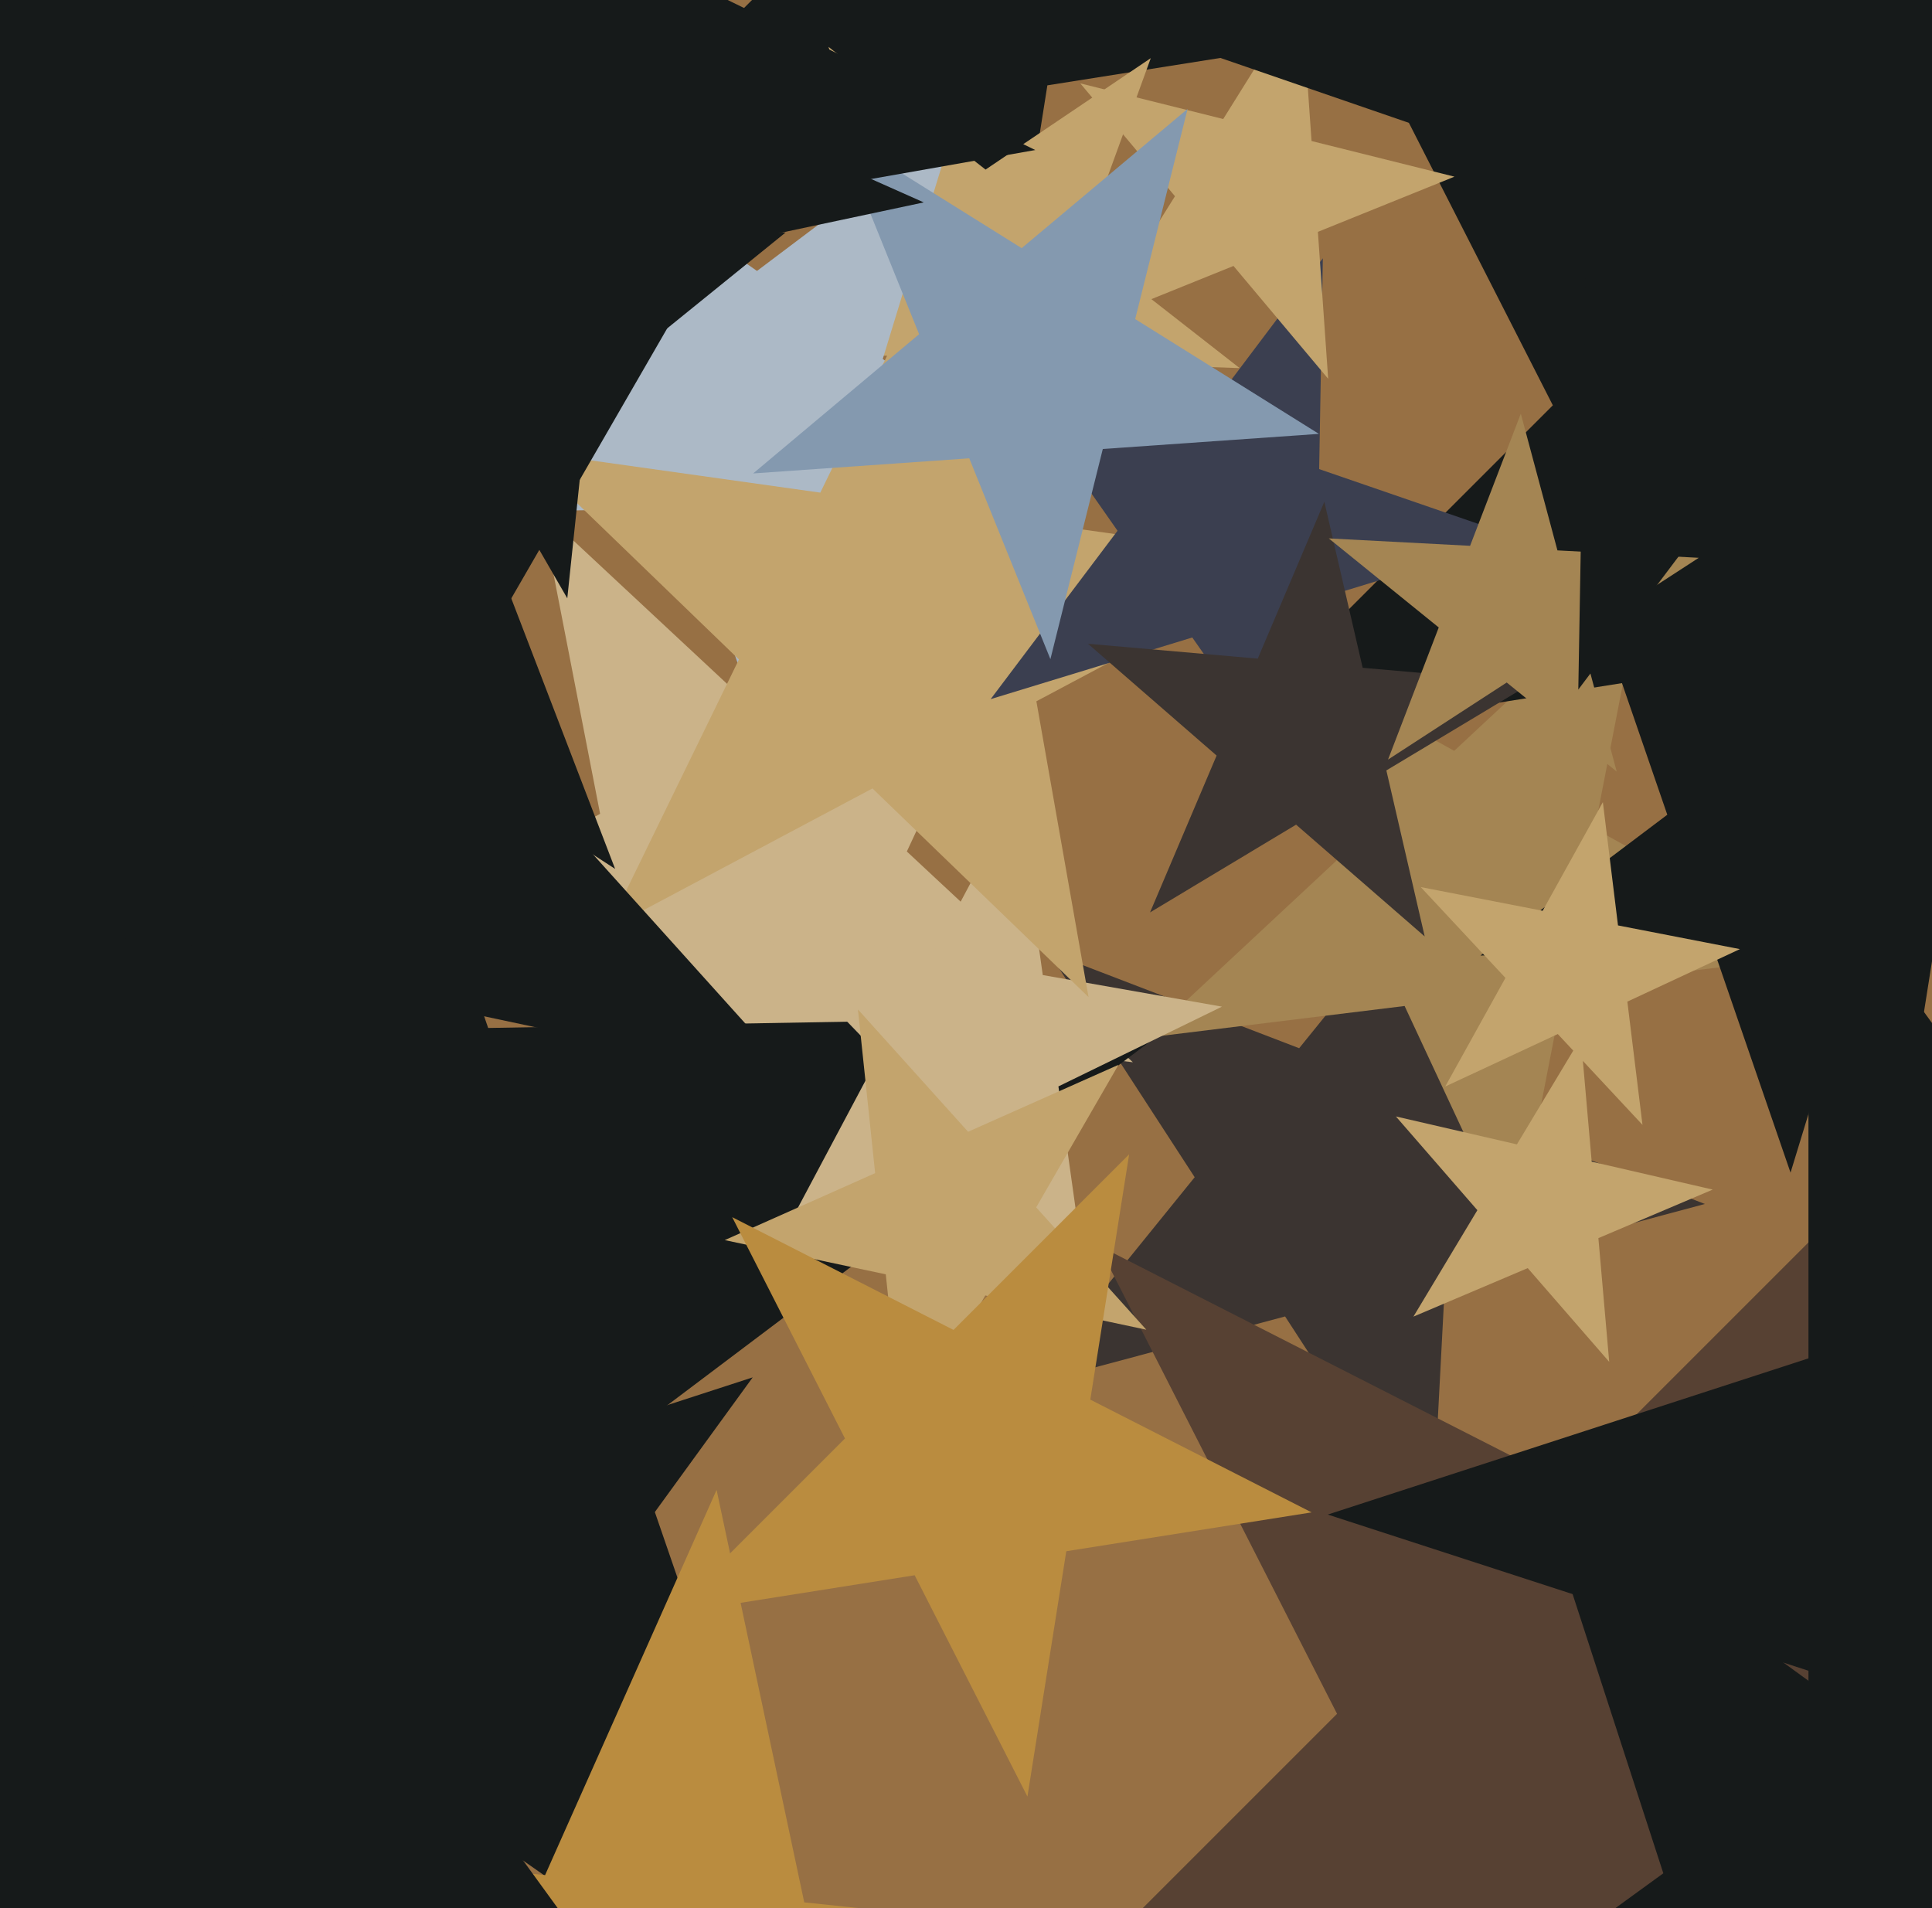 <svg xmlns="http://www.w3.org/2000/svg" width="486px" height="480px">
  <rect width="486" height="480" fill="rgb(151,112,68)"/>
  <polygon points="428.873,302.867 363.606,320.355 360.07,387.831 323.27,331.163 258.004,348.651 300.526,296.141 263.725,239.473 326.806,263.688 369.328,211.177 365.792,278.653" fill="rgb(59,52,49)"/>
  <polygon points="458.346,240.173 393.445,248.142 380.968,312.329 353.334,253.067 288.432,261.036 336.255,216.441 308.62,157.178 365.811,188.879 413.633,144.284 401.156,208.472" fill="rgb(164,133,83)"/>
  <polygon points="333.793,10.331 263.469,21.469 252.331,91.793 220.006,28.353 149.681,39.491 200.028,-10.856 167.704,-74.296 231.144,-41.972 281.491,-92.319 270.353,-21.994" fill="rgb(22,26,26)"/>
  <polygon points="584.759,470.471 454.157,491.157 433.471,621.759 373.44,503.941 242.837,524.626 336.338,431.125 276.307,313.307 394.125,373.338 487.626,279.837 466.941,410.44" fill="rgb(87,65,51)"/>
  <polygon points="284.975,267.22 207.814,257.746 174.96,328.202 160.126,251.891 82.966,242.417 150.959,204.727 136.125,128.416 192.981,181.434 260.974,143.745 228.119,214.202" fill="rgb(203,179,137)"/>
  <polygon points="215.037,526.471 71.607,426.04 -68.232,531.416 -17.039,363.97 -160.469,263.538 14.601,260.483 65.794,93.037 122.8,258.594 297.87,255.538 158.031,360.914" fill="rgb(22,26,26)"/>
  <polygon points="311.839,92.599 261.738,90.85 244.592,137.958 230.774,89.769 180.673,88.019 222.234,59.986 208.416,11.796 247.92,42.66 289.481,14.627 272.335,61.735" fill="rgb(195,164,109)"/>
  <polygon points="619.932,138.281 499.375,157.375 480.281,277.932 424.867,169.176 304.311,188.27 390.62,101.962 335.206,-6.794 443.962,48.62 530.27,-37.689 511.176,82.867" fill="rgb(22,26,26)"/>
  <polygon points="273.242,126.144 210.769,127.234 192.501,186.987 172.159,127.908 109.685,128.999 159.586,91.396 139.244,32.317 190.427,68.156 240.328,30.553 222.059,90.305" fill="rgb(172,185,198)"/>
  <polygon points="272.617,318.624 240.821,285.698 199.682,305.763 221.17,265.349 189.374,232.423 234.451,240.372 255.94,199.957 262.31,245.284 307.387,253.232 266.247,273.297" fill="rgb(203,179,137)"/>
  <polygon points="273.825,250.827 219.471,198.338 152.756,233.811 185.879,165.898 131.525,113.409 206.35,123.925 239.474,56.012 252.595,130.425 327.42,140.941 260.704,176.414" fill="rgb(195,164,109)"/>
  <polygon points="238.0,646.44 159.171,575.462 67.307,628.499 110.452,531.595 31.622,460.616 137.116,471.704 180.261,374.8 202.315,478.557 307.81,489.645 215.946,542.682" fill="rgb(186,140,63)"/>
  <polygon points="381.989,135.274 331.269,150.781 330.343,203.81 299.922,160.364 249.202,175.871 281.121,133.513 250.7,90.068 300.848,107.335 332.766,64.977 331.841,118.007" fill="rgb(59,63,80)"/>
  <polygon points="334.105,95.286 310.287,66.902 275.932,80.782 295.567,49.359 271.75,20.974 307.703,29.938 327.338,-1.485 329.923,35.478 365.876,44.442 331.52,58.323" fill="rgb(195,164,109)"/>
  <polygon points="154.734,218.578 68.819,162.783 -10.794,227.253 15.72,128.301 -70.196,72.507 32.107,67.145 58.621,-31.807 95.333,63.832 197.635,58.47 118.022,122.939" fill="rgb(22,26,26)"/>
  <polygon points="358.387,235.573 326.036,207.45 289.293,229.528 306.042,190.069 273.69,161.947 316.393,165.683 333.142,126.225 342.785,167.992 385.488,171.728 348.744,193.806" fill="rgb(59,52,49)"/>
  <polygon points="406.687,194.095 379.02,171.691 349.163,191.08 361.921,157.844 334.255,135.44 369.806,137.303 382.564,104.067 391.779,138.455 427.33,140.318 397.473,159.707" fill="rgb(164,133,83)"/>
  <polygon points="593.761,113.318 473.543,71.923 397.026,173.466 399.245,46.34 279.027,4.946 400.616,-32.228 402.835,-159.353 475.762,-55.202 597.352,-92.376 520.834,9.167" fill="rgb(22,26,26)"/>
  <polygon points="288.363,334.5 247.855,325.89 227.149,361.754 222.82,320.568 182.312,311.958 220.145,295.114 215.816,253.928 243.527,284.704 281.359,267.86 260.653,303.724" fill="rgb(195,164,109)"/>
  <polygon points="331.772,109.144 277.414,112.945 264.232,165.817 243.819,115.294 189.461,119.095 231.204,84.07 210.791,33.547 257.002,62.422 298.744,27.396 285.561,80.268" fill="rgb(132,153,175)"/>
  <polygon points="526.461,237.682 467.62,238.709 450.414,294.988 431.254,239.344 372.413,240.371 419.413,204.954 400.253,149.311 448.46,183.065 495.46,147.649 478.254,203.927" fill="rgb(22,26,26)"/>
  <polygon points="232.375,50.916 151.36,68.137 142.702,150.509 101.289,78.78 20.273,96.0 75.694,34.448 34.281,-37.281 109.947,-3.593 165.368,-65.144 156.71,17.228" fill="rgb(22,26,26)"/>
  <polygon points="404.801,342.582 384.305,319.004 355.547,331.211 371.638,304.431 351.142,280.853 381.582,287.881 397.673,261.102 400.396,292.225 430.836,299.252 402.079,311.459" fill="rgb(195,164,109)"/>
  <polygon points="201.019,272.5 73.809,245.461 8.784,358.088 -4.81,228.75 -132.019,201.711 -13.212,148.814 -26.806,19.475 60.215,116.122 179.023,63.226 113.997,175.853" fill="rgb(22,26,26)"/>
  <polygon points="329.941,380.453 268.228,390.228 258.453,451.941 230.087,396.269 168.373,406.043 212.555,361.861 184.189,306.189 239.861,334.555 284.043,290.373 274.269,352.087" fill="rgb(186,140,63)"/>
  <polygon points="413.173,282.971 391.866,260.123 363.552,273.326 378.698,246.002 357.391,223.153 388.059,229.114 403.205,201.79 407.012,232.798 437.679,238.76 409.365,251.963" fill="rgb(195,164,109)"/>
  <polygon points="605.05,531.88 501.881,531.88 470.0,630.0 438.119,531.88 334.95,531.88 418.415,471.239 386.534,373.12 470.0,433.761 553.466,373.12 521.585,471.239" fill="rgb(22,26,26)"/>
  <polygon points="650.578,483.862 529.656,444.572 454.922,547.435 454.922,420.29 334.0,381.0 454.922,341.71 454.922,214.565 529.656,317.428 650.578,278.138 575.844,381.0" fill="rgb(22,26,26)"/>
  <polygon points="260.431,37.742 71.538,71.049 44.843,260.989 -45.205,91.634 -234.098,124.94 -100.858,-13.034 -190.906,-182.39 -18.511,-98.307 114.73,-236.282 88.036,-46.341" fill="rgb(22,26,26)"/>
  <polygon points="189.342,547.511 71.184,509.119 -1.842,609.631 -1.842,485.392 -120.0,447.0 -1.842,408.608 -1.842,284.369 71.184,384.881 189.342,346.489 116.316,447.0" fill="rgb(22,26,26)"/>
</svg>